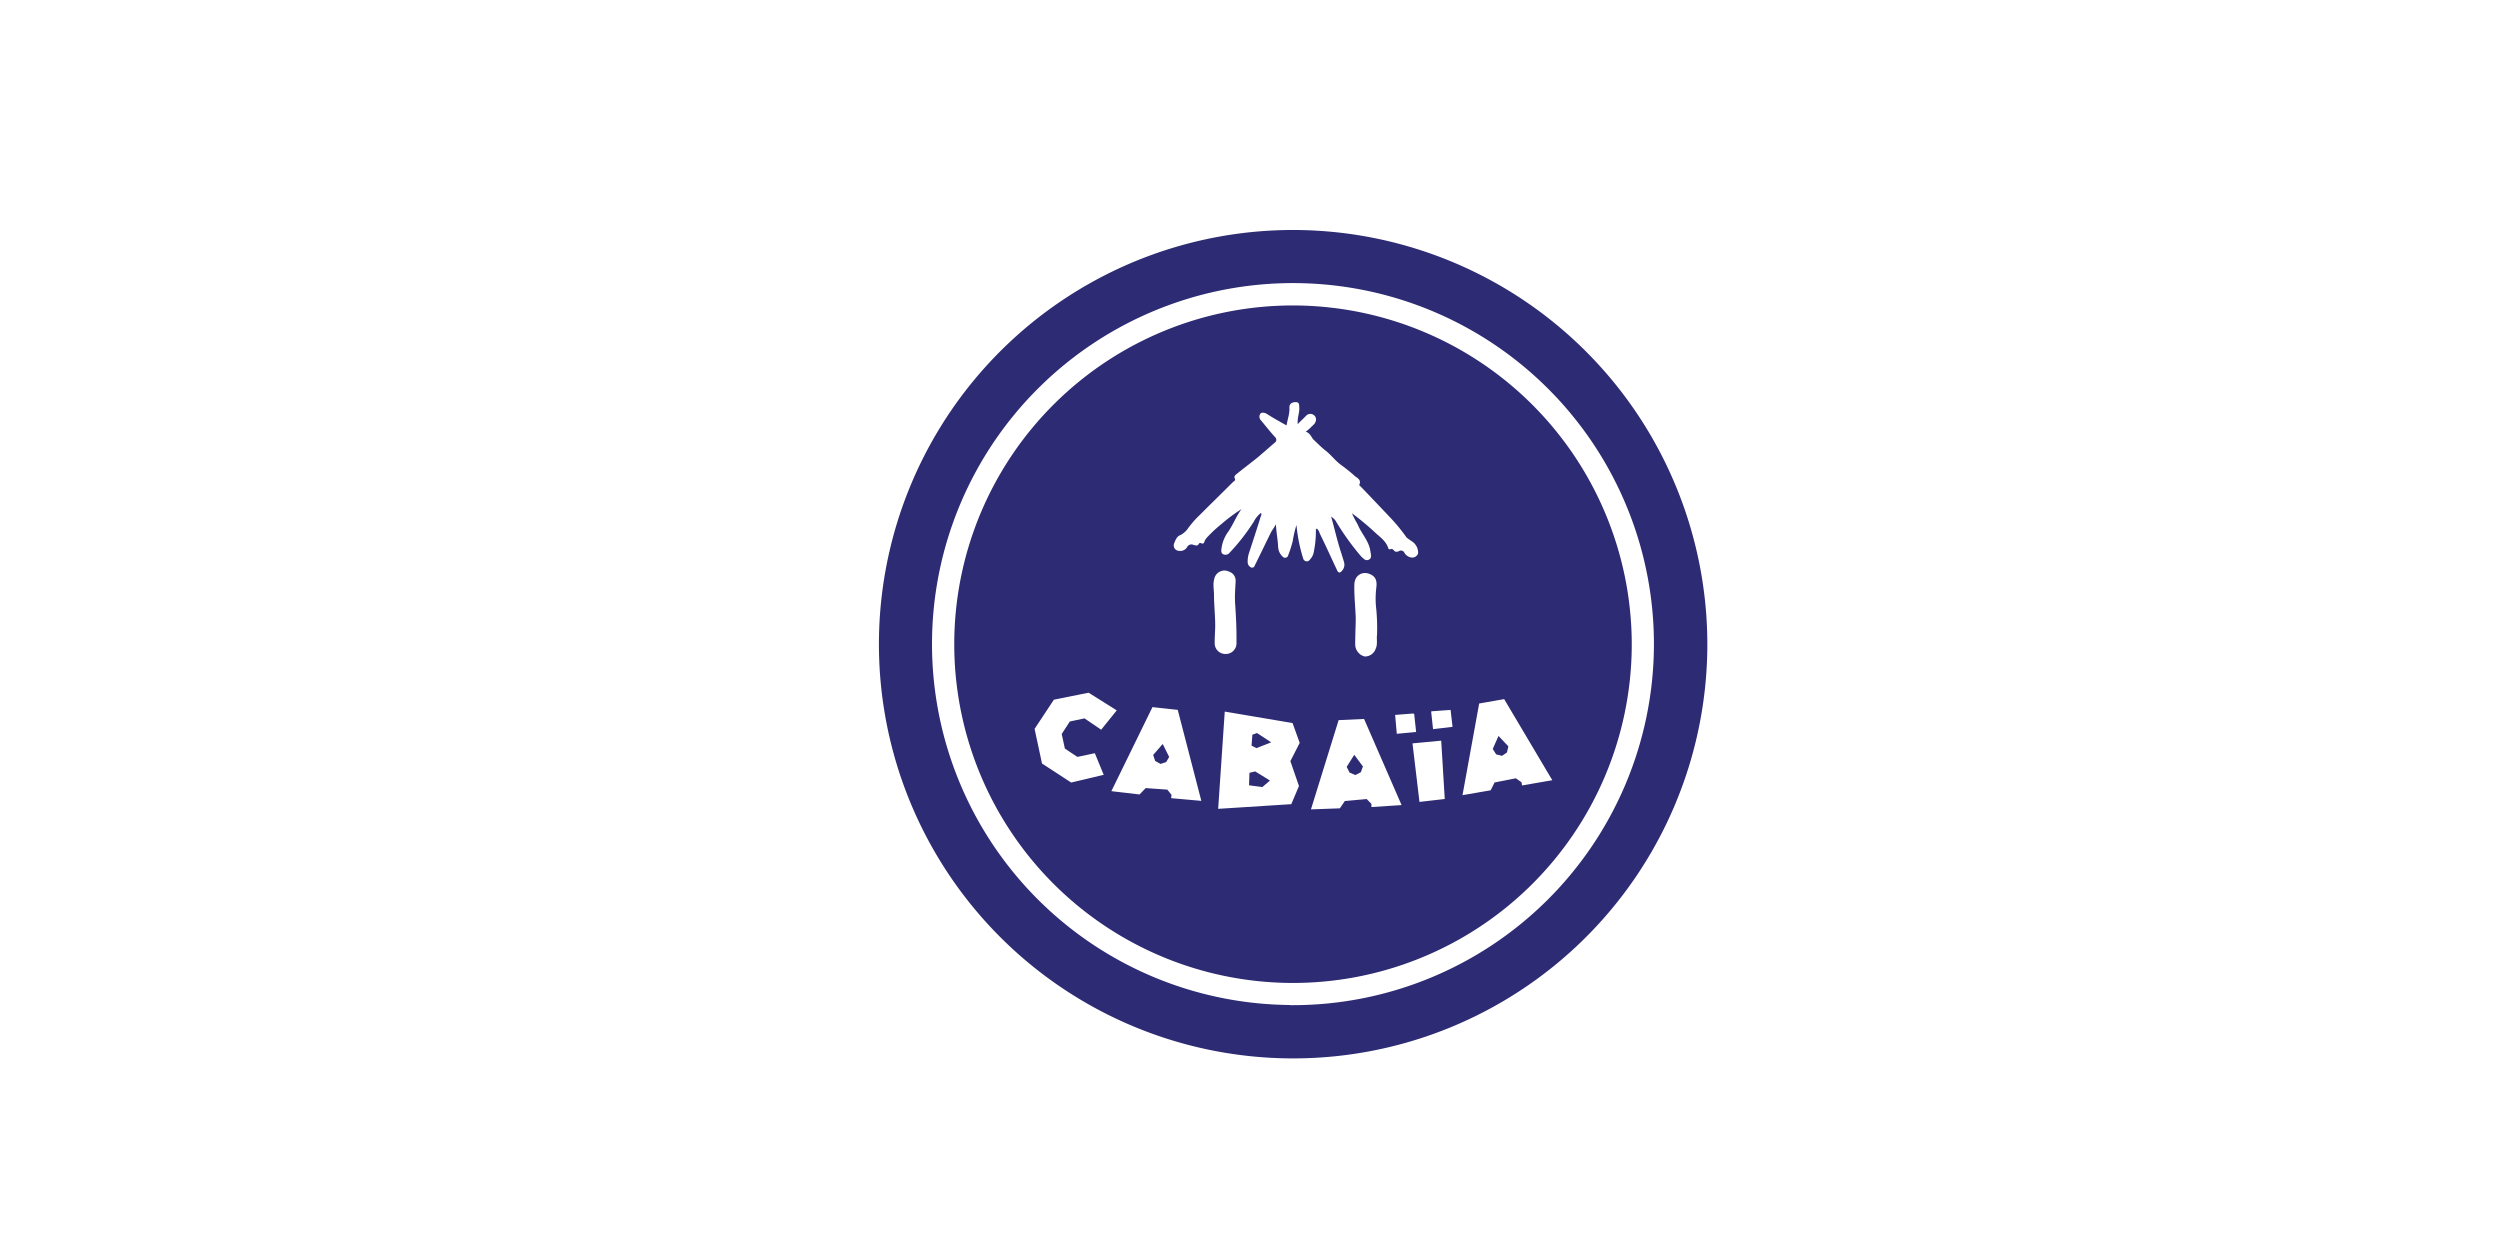 <svg xmlns="http://www.w3.org/2000/svg" viewBox="0 0 600 300"><defs><style>.cls-1{fill:none;}.cls-2{fill:#2d2b73;}</style></defs><g id="Layer_2" data-name="Layer 2"><g id="Layer_1-2" data-name="Layer 1"><rect class="cls-1" x="150" y="-150" width="300" height="600" transform="translate(150 450) rotate(-90)"/><polygon class="cls-2" points="300.57 176.33 300.37 178.96 301.54 179.55 305.08 178.16 301.69 175.93 300.57 176.33"/><polygon class="cls-2" points="299.87 185.47 299.77 188.47 302.96 188.9 304.79 187.33 301.24 185.14 299.87 185.47"/><polygon class="cls-2" points="276.76 181.19 277.24 182.63 278.53 183.34 279.88 182.9 280.6 181.67 279.05 178.55 276.76 181.19"/><polygon class="cls-2" points="358.26 179.75 359.08 181.05 360.49 181.4 361.67 180.59 362.01 179.13 359.64 176.63 358.26 179.75"/><path class="cls-2" d="M310.86,73.31a81.3,81.3,0,1,0,80.76,81.86A81.41,81.41,0,0,0,310.86,73.31Zm-53.78,114.5-7-4.57-1.78-8.31,4.63-7,8.34-1.68,6.75,4.24-3.74,4.64-4-2.72-3.52.75-1.95,3,.76,3.5,3,2,4.19-.89,2.13,5.19Zm24,3.75.08-.8-1-1.25-5.19-.37-1.48,1.53-6.76-.79,9.86-20.17,6.07.66,5.66,21.84Zm10.44-37.27c0-1.06.07-2.15.12-3.52.07-2.49-.27-5.23-.28-8,0-1.25-.31-2.55.06-3.83a2.52,2.52,0,0,1,2.71-2c1.46.27,2.52,1.06,2.42,2.73s-.24,3.53-.11,5.33c.2,3,.36,6,.31,9.11a2.58,2.58,0,0,1-2.87,2.83A2.54,2.54,0,0,1,291.53,154.29Zm20.23,34.35L309.91,193l-17.55,1.12,1.58-23.34,16.27,2.75,1.72,4.76-2.24,4.38Zm1-54.64a39.14,39.14,0,0,1-1.6-8,28.59,28.59,0,0,0-.91,3.93,31.76,31.76,0,0,1-1.06,3.31.77.77,0,0,1-1.36.33,3.36,3.36,0,0,1-1.07-2.32c-.07-1.75-.46-3.54-.52-5.42-.34.63-.77,1.22-1.16,1.87-1.26,2.54-2.48,5.1-3.73,7.63-.26.44-.29,1-1,.89a1.41,1.41,0,0,1-.9-1.32,6.61,6.61,0,0,1,.25-1.95c1-3.05,2-6.12,2.94-9.15a.64.64,0,0,0,0-.7,6.23,6.23,0,0,0-1.72,2.1,48.79,48.79,0,0,1-5.8,7.45,1.25,1.25,0,0,1-1.44.41c-.59-.21-.61-.78-.53-1.29a8.68,8.68,0,0,1,1.52-4c1.25-1.73,2-3.84,3.3-5.58a39.12,39.12,0,0,0-4.85,3.61,31.63,31.63,0,0,0-3.18,2.93,4.72,4.72,0,0,0-.78,1c-.13.47-.28,1-1,.58l-.38.08c-.28.8-.88.48-1.37.37a1.15,1.15,0,0,0-1.49.54,1.89,1.89,0,0,1-1.94.9,1.29,1.29,0,0,1-1.16-1.82c.34-.85.62-1.67,1.58-2a5.41,5.41,0,0,0,1.87-1.76,22.38,22.38,0,0,1,2.66-3c2.62-2.63,5.31-5.24,8-7.94.25-.2.69-.36.42-.89-.25-.37.13-.8.42-1,1.64-1.34,3.37-2.63,5.07-4,1.38-1.16,2.7-2.35,4.1-3.54a.84.84,0,0,0,.12-1.31c-1.2-1.29-2.26-2.67-3.37-4a1.25,1.25,0,0,1-.23-1.59c.24-.43.95-.37,1.52-.06,1.56,1,3.14,1.89,4.81,2.81.22-1.48.79-2.88.68-4.39,0-.8.63-1.2,1.52-1.2s.82.66.84,1.29c.11,1.22-.49,2.36-.37,4,.73-.78,1.39-1.35,2-2a1.38,1.38,0,0,1,1.8-.23,1.3,1.3,0,0,1,.5,1.58c-.1.48-.59.88-1,1.26a8.8,8.8,0,0,1-1.37,1.19c1.16.41,1.28,1.3,1.89,1.93,1,.94,1.94,1.91,3,2.72,1.24,1,2.18,2.27,3.45,3.24a39.23,39.23,0,0,1,3.52,2.83c.65.48,1.5.91,1,2-.05.18.21.32.35.48,2.26,2.34,4.48,4.68,6.73,7.06a42.54,42.54,0,0,1,4.25,5.13c.45.37.94.71,1.39,1a3.27,3.27,0,0,1,1.39,2.82,1.49,1.49,0,0,1-1.92.92,2.29,2.29,0,0,1-1.34-1,.92.92,0,0,0-1.39-.43c-.54.21-.88.16-1.18-.22-.17-.2-.42-.45-.77-.28a.4.4,0,0,1-.58-.3c-.5-1.53-1.78-2.48-2.88-3.45a63.15,63.15,0,0,0-5.82-4.86,22.19,22.19,0,0,0,1.36,2.64c.9,2.27,2.75,4,3.06,6.48.13.76.43,1.61-.35,2s-1.28-.21-1.88-.78a61.31,61.31,0,0,1-6.12-8.55,4.09,4.09,0,0,0-1.07-1c.65,2.24,1.12,4.34,1.71,6.38.43,1.58,1,3.15,1.43,4.7a2.18,2.18,0,0,1-.66,2.06c-.45.51-.84.28-1.07-.3-1.41-3-2.73-5.93-4.15-8.81a2.62,2.62,0,0,0-.68-1.17c-.14.13-.28.25-.24.44a23.94,23.94,0,0,1-.47,5,3.43,3.43,0,0,1-.95,2A.88.88,0,0,1,312.76,134Zm27.12,41.68-4.64.43-.39-4.41,0-.12,4.32-.34.24.11Zm-9.66-20.12a2.75,2.75,0,0,1-2.67,2,3,3,0,0,1-2.28-2.71,10.49,10.49,0,0,1,0-1.11c0-1.8.11-3.62.12-5.36-.09-2.65-.39-5.34-.34-8s2.39-3.48,4.19-2.37c1.14.65,1.24,1.85,1.09,3a21.68,21.68,0,0,0,0,5.34,48.42,48.42,0,0,1,.17,6C330.34,153.43,330.65,154.55,330.22,155.56Zm-1.07,38.13,0-.76L328,191.77l-5.24.48L321.56,194l-6.93.25,6.64-21.42,6.11-.28,9,20.67Zm11.53-1.23L339,178.41l6.89-.65.85,14ZM343.93,175l-.45-4.19.09-.1,4.57-.33.47,4.06Zm21.36,13.51-.13-.77-1.36-.95-5.1,1-.94,1.88L351,190.84l4-22,6-1.05,11.55,19.46Z"/><polygon class="cls-2" points="323.2 184.05 323.9 185.42 325.28 186.01 326.6 185.34 327.1 183.95 325.02 181.15 323.2 184.05"/><path class="cls-2" d="M311.12,55.2a99.41,99.41,0,1,0,98.64,100.11A99.5,99.5,0,0,0,311.12,55.2Zm-1.44,186a86.63,86.63,0,1,1,87.26-86A86.73,86.73,0,0,1,309.68,241.24Z"/></g></g></svg>